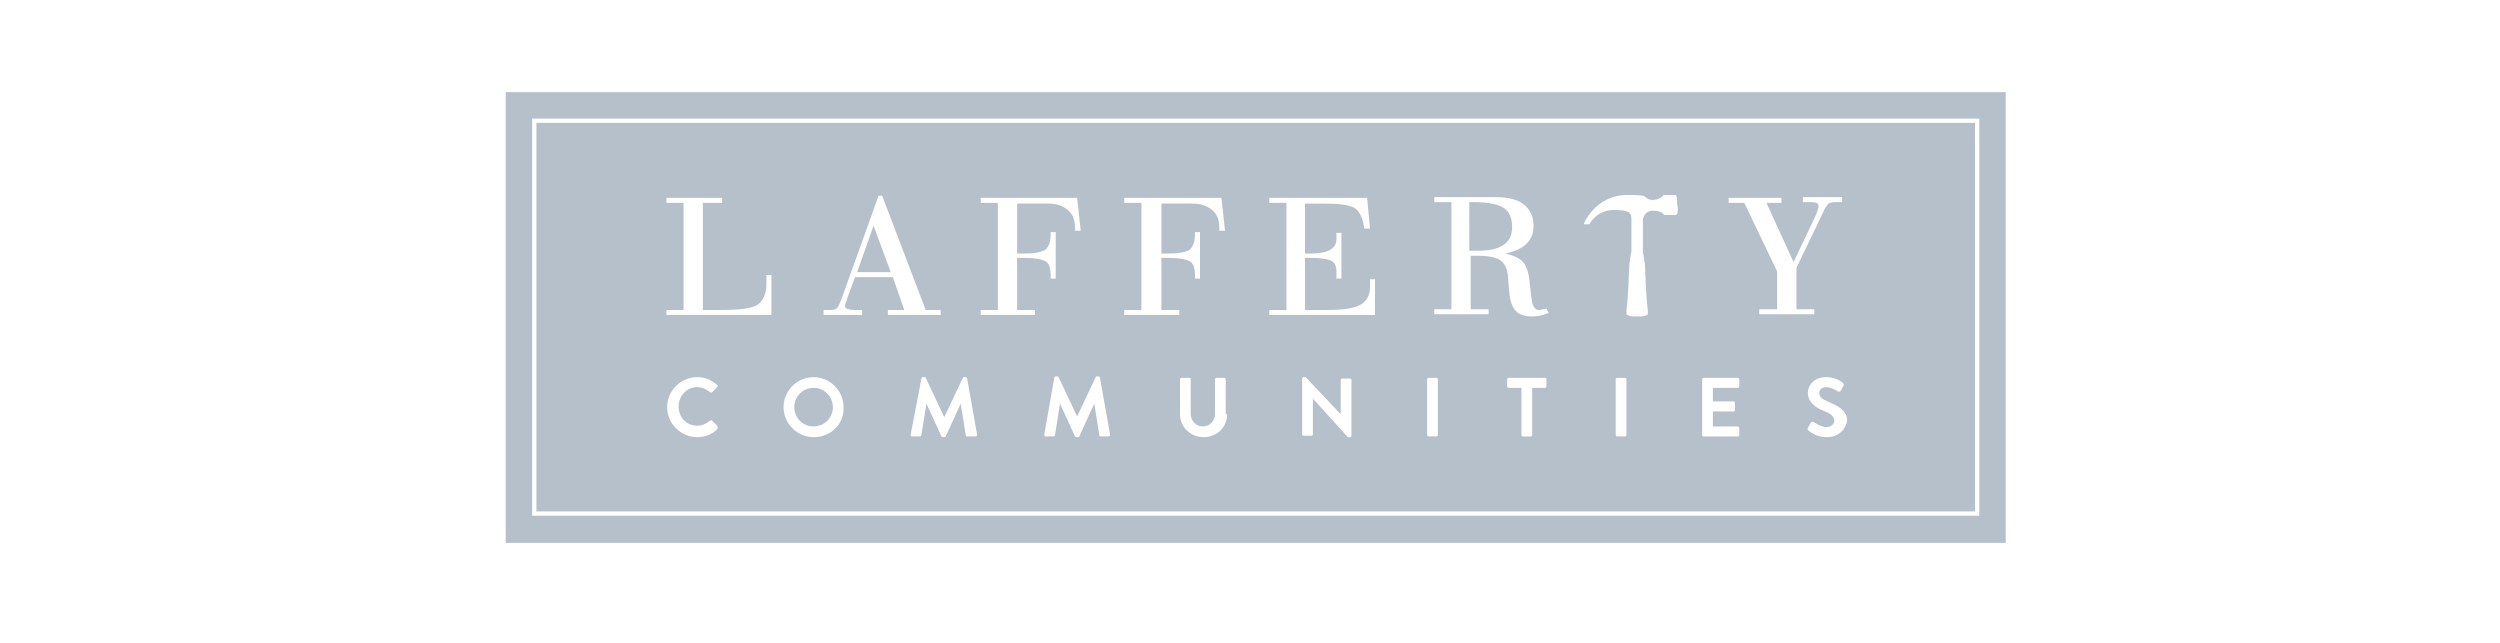 <?xml version="1.0" encoding="utf-8"?>
<!-- Generator: Adobe Illustrator 27.2.0, SVG Export Plug-In . SVG Version: 6.00 Build 0)  -->
<svg version="1.1" id="Layer_1" xmlns="http://www.w3.org/2000/svg" xmlns:xlink="http://www.w3.org/1999/xlink" x="0px" y="0px"
	 viewBox="0 0 350 90" style="enable-background:new 0 0 350 90;" xml:space="preserve">
<style type="text/css">
	.st0{fill:#B6C0CA;}
	.st1{fill-rule:evenodd;clip-rule:evenodd;fill:#B6C0CA;}
	.st2{clip-path:url(#SVGID_00000016760536410650703400000010003552519477793452_);}
	.st3{fill:none;}
	.st4{fill:#A0A8AF;}
	.st5{fill:#6D7377;}
	.st6{fill:#494D4F;}
	.st7{fill:#587217;}
	.st8{fill:#35383A;}
	.st9{fill:#FFFFFF;}
	.st10{fill:#55595B;}
	.st11{fill:#A7A9AC;}
	.st12{fill:#B6C0C9;}
	.st13{clip-path:url(#SVGID_00000154398652921507424530000007185955880674156200_);}
	.st14{clip-path:url(#SVGID_00000158722729803096511690000000928838990085817738_);fill:#B6C0CA;}
	.st15{clip-path:url(#SVGID_00000088852060038613115190000006909325414133186727_);}
	.st16{clip-path:url(#SVGID_00000021805582431488418940000000927786423298623913_);fill:#B6C0CA;}
	.st17{fill:#B4C3CC;}
	.st18{fill:#9CA3AC;}
	.st19{fill:#CDD7E0;}
	.st20{fill:#466C3B;}
	.st21{fill:#B5BFC9;}
	.st22{fill-rule:evenodd;clip-rule:evenodd;fill:#B5BFC9;}
	.st23{fill:#798082;}
	.st24{fill:url(#SVGID_00000117670039285031879090000012195350260931033750_);}
	.st25{fill:#FFFFFF;stroke:#FFFFFF;stroke-width:0.22;}
	.st26{fill-rule:evenodd;clip-rule:evenodd;fill:#9C9EA1;}
	.st27{fill-rule:evenodd;clip-rule:evenodd;fill:#A0A8AF;}
	.st28{fill-rule:evenodd;clip-rule:evenodd;fill:#CDD7E0;}
	.st29{fill-rule:evenodd;clip-rule:evenodd;fill:#C5C7C9;}
	.st30{fill-rule:evenodd;clip-rule:evenodd;fill:#6D7377;}
	.st31{fill-rule:evenodd;clip-rule:evenodd;fill:#B6C0C9;}
	.st32{fill-rule:evenodd;clip-rule:evenodd;fill:#FFFFFE;}
	.st33{filter:url(#Adobe_OpacityMaskFilter);}
	.st34{mask:url(#_x39_7d8612dad_00000181781662808517100820000006182173998629788086_);}
</style>
<g>
	<polygon class="st0" points="120,38.1 124.7,38.1 122.3,31.6 	"/>
	<path class="st0" d="M113.9,54.3c-1.5,0-2.7,1.2-2.7,2.7c0,1.5,1.2,2.7,2.7,2.7c1.5,0,2.7-1.2,2.7-2.7
		C116.6,55.5,115.4,54.3,113.9,54.3z"/>
	<path class="st0" d="M70.8,12.9v63.1h210V12.9H70.8z M277.1,72.2H74.5V16.6h202.6V72.2z"/>
	<path class="st0" d="M276.5,17.2H75.1v54.4h201.4V17.2z M100.4,60.1c-0.8,0.8-1.8,1.1-2.8,1.1c-2.3,0-4.2-1.9-4.2-4.2
		c0-2.3,1.9-4.2,4.2-4.2c1.2,0,2,0.4,2.8,1.1c0.1,0.1,0.1,0.2,0,0.3l-0.7,0.7c-0.1,0.1-0.2,0.1-0.3,0c-0.5-0.4-1.1-0.7-1.8-0.7
		c-1.5,0-2.6,1.3-2.6,2.7c0,1.5,1.1,2.7,2.6,2.7c0.7,0,1.3-0.3,1.8-0.7c0.1-0.1,0.2-0.1,0.3,0l0.7,0.7
		C100.5,59.8,100.5,60,100.4,60.1z M108,44.1H93.3v-0.7h2.4v-15h-2.4v-0.7h7.8v0.7h-2.7v15h2.3c2.7,0,4.5-0.2,5.3-0.7
		c0.8-0.5,1.3-1.5,1.3-3v-1.2h0.7V44.1z M113.9,61.2c-2.3,0-4.2-1.9-4.2-4.2c0-2.3,1.9-4.2,4.2-4.2c2.3,0,4.2,1.9,4.2,4.2
		C118.2,59.4,116.3,61.2,113.9,61.2z M125,38.8h-5.3l-1.1,3c-0.2,0.6-0.3,0.9-0.3,1.1c0,0.3,0.5,0.5,1.5,0.5h0.9v0.7h-5.4v-0.7h1
		c0.4,0,0.8-0.1,0.9-0.3c0.2-0.2,0.4-0.7,0.7-1.5l5.1-14.2h0.5l6.1,16h2.1v0.7h-7.4v-0.7h2.3L125,38.8z M136.5,61.1h-1.1
		c-0.1,0-0.2-0.1-0.2-0.2l-0.7-4.4h0l-2.1,4.6c0,0.1-0.1,0.1-0.2,0.1h-0.2c-0.1,0-0.2-0.1-0.2-0.1l-2.1-4.6h0l-0.7,4.4
		c0,0.1-0.1,0.2-0.2,0.2h-1.1c-0.2,0-0.2-0.1-0.2-0.3L129,53c0-0.1,0.1-0.2,0.2-0.2h0.2c0.1,0,0.2,0,0.2,0.1l2.6,5.5h0l2.6-5.5
		c0-0.1,0.1-0.1,0.2-0.1h0.2c0.1,0,0.2,0.1,0.2,0.2l1.4,7.9C136.8,61,136.7,61.1,136.5,61.1z M144.9,44.1h-7.6v-0.7h2.4v-15h-2.4
		v-0.7h13.5l0.5,4.6h0h-0.8v-0.5c0-1-0.3-1.8-1-2.4c-0.7-0.6-1.6-0.9-2.8-0.9h-4.3v7h0.8c1.6,0,2.6-0.2,3.1-0.5
		c0.5-0.4,0.8-1.1,0.8-2.2v-0.3h0.7V39h-0.7v-0.3c0-1.1-0.2-1.8-0.7-2.1c-0.5-0.3-1.6-0.5-3.2-0.5h-0.8v7.3h2.5V44.1z M155.2,61.1
		h-1.1c-0.1,0-0.2-0.1-0.2-0.2l-0.7-4.4h0l-2.1,4.6c0,0.1-0.1,0.1-0.2,0.1h-0.2c-0.1,0-0.2-0.1-0.2-0.1l-2.1-4.6h0l-0.7,4.4
		c0,0.1-0.1,0.2-0.2,0.2h-1.1c-0.2,0-0.2-0.1-0.2-0.3l1.4-7.9c0-0.1,0.1-0.2,0.2-0.2h0.2c0.1,0,0.2,0,0.2,0.1l2.6,5.5h0l2.6-5.5
		c0-0.1,0.1-0.1,0.2-0.1h0.2c0.1,0,0.2,0.1,0.2,0.2l1.4,7.9C155.4,61,155.3,61.1,155.2,61.1z M165,44.1h-7.6v-0.7h2.4v-15h-2.4v-0.7
		H171l0.5,4.6h-0.8v-0.5c0-1-0.3-1.8-1-2.4c-0.7-0.6-1.6-0.9-2.8-0.9h-4.3v7h0.8c1.6,0,2.6-0.2,3.1-0.5c0.5-0.4,0.8-1.1,0.8-2.2
		v-0.3h0.7V39h-0.7v-0.3c0-1.1-0.2-1.8-0.7-2.1c-0.5-0.3-1.6-0.5-3.2-0.5h-0.8v7.3h2.5V44.1z M171.8,58c0,1.8-1.4,3.2-3.3,3.2
		c-1.8,0-3.3-1.4-3.3-3.2v-4.9c0-0.1,0.1-0.2,0.2-0.2h1.1c0.1,0,0.2,0.1,0.2,0.2v4.8c0,1,0.7,1.8,1.7,1.8c1,0,1.7-0.8,1.7-1.8v-4.8
		c0-0.1,0.1-0.2,0.2-0.2h1.1c0.1,0,0.2,0.1,0.2,0.2V58z M189.2,61c0,0.1-0.1,0.2-0.2,0.2h-0.3l-4.9-5.4h0v5c0,0.1-0.1,0.2-0.2,0.2
		h-1.1c-0.1,0-0.2-0.1-0.2-0.2V53c0-0.1,0.1-0.2,0.2-0.2h0.3l4.9,5.2h0v-4.8c0-0.1,0.1-0.2,0.2-0.2h1.1c0.1,0,0.2,0.1,0.2,0.2V61z
		 M192.6,44.1h-14.9v-0.7h2.4v-15h-2.4v-0.7h13.7l0.4,4.3H191c-0.2-1.5-0.7-2.5-1.4-2.9c-0.7-0.4-2.1-0.6-4.3-0.6h-2.6v7h0.8
		c2.4,0,3.6-0.7,3.6-2v-0.9h0.7v6.4h-0.7v-1c0-0.7-0.2-1.2-0.7-1.5c-0.5-0.2-1.4-0.4-2.9-0.4h-0.8v7.3h2.9c2.3,0,3.9-0.2,4.8-0.7
		c0.9-0.5,1.4-1.3,1.4-2.5v-1.1h0.7V44.1z M201.3,60.9c0,0.1-0.1,0.2-0.2,0.2H200c-0.1,0-0.2-0.1-0.2-0.2v-7.8
		c0-0.1,0.1-0.2,0.2-0.2h1.1c0.1,0,0.2,0.1,0.2,0.2V60.9z M216.5,54.1c0,0.1-0.1,0.2-0.2,0.2h-1.8v6.6c0,0.1-0.1,0.2-0.2,0.2h-1.1
		c-0.1,0-0.2-0.1-0.2-0.2v-6.6h-1.8c-0.1,0-0.2-0.1-0.2-0.2v-1c0-0.1,0.1-0.2,0.2-0.2h5.1c0.1,0,0.2,0.1,0.2,0.2V54.1z M214.5,44.3
		c-1.1,0-1.9-0.3-2.3-0.8c-0.5-0.5-0.8-1.4-0.9-2.6l-0.2-2.3c-0.1-1.1-0.5-1.8-1.1-2.2c-0.6-0.4-1.7-0.6-3.3-0.6h-0.8v7.5h2.5v0.7
		h-7.6v-0.7h2.4v-15h-2.4v-0.7h8.6c1.7,0,3,0.3,3.9,1c0.9,0.7,1.4,1.7,1.4,3c0,2.1-1.3,3.3-3.9,3.9c1.2,0.3,2.1,0.7,2.5,1.3
		c0.5,0.6,0.8,1.7,0.9,3.2l0.2,1.7c0.1,1.1,0.5,1.7,1,1.7c0.3,0,0.6-0.1,1.1-0.2l0.3,0.6C215.9,44.2,215.2,44.3,214.5,44.3z
		 M227.7,60.9c0,0.1-0.1,0.2-0.2,0.2h-1.1c-0.1,0-0.2-0.1-0.2-0.2v-7.8c0-0.1,0.1-0.2,0.2-0.2h1.1c0.1,0,0.2,0.1,0.2,0.2V60.9z
		 M234.6,30.1H233c0,0-0.3-0.6-1.6-0.6c-1.2,0-1.4,1.1-1.4,1.4c0,0.1,0,4.4,0,4.4s0.2,0.9,0.3,1.9c0.1,2.2,0.1,3.6,0.4,6.4v0.4
		c0,0-0.4,0.3-0.9,0.3h-1.2c-0.5,0-0.9-0.3-0.9-0.3v-0.4c0.3-2.9,0.3-4.3,0.4-6.5c0.1-1,0.3-1.9,0.3-1.9s0-4.3,0-4.4
		c0-1-0.2-1.4-2.5-1.4c-2.4,0-3.4,2-3.4,2h-0.8c0,0,1.6-4.1,6.1-4.1c1.7,0,2.4,0,2.7,0.4c0.3,0.4,1.5,0.4,2.1-0.1
		c0.3-0.2,0.2-0.3,0.4-0.3h1.5c0.3,0,0.3,0.7,0.3,1.3C235,29.3,234.9,30.1,234.6,30.1z M243.5,54.1c0,0.1-0.1,0.2-0.2,0.2h-3.5v1.9
		h2.9c0.1,0,0.2,0.1,0.2,0.2v1c0,0.1-0.1,0.2-0.2,0.2h-2.9v2.1h3.5c0.1,0,0.2,0.1,0.2,0.2v1c0,0.1-0.1,0.2-0.2,0.2h-4.8
		c-0.1,0-0.2-0.1-0.2-0.2v-7.8c0-0.1,0.1-0.2,0.2-0.2h4.8c0.1,0,0.2,0.1,0.2,0.2V54.1z M244.2,28.4H242v-0.7h7.4v0.7h-2.1l3.8,8.3
		l2.8-5.9c0.5-1,0.7-1.7,0.7-2c0-0.3-0.3-0.5-1-0.5h-1.2v-0.7h5.5v0.7h0h-0.9c-0.5,0-0.8,0.1-1,0.2c-0.2,0.2-0.5,0.6-0.8,1.3
		l-3.7,7.7v5.8h2.5v0.7h-7.7v-0.7h2.5v-5.3L244.2,28.4z M255.8,61.2c-1.5,0-2.3-0.7-2.6-0.9c-0.1-0.1-0.2-0.2-0.1-0.4h0l0.4-0.7
		c0.1-0.2,0.3-0.2,0.4-0.1c0.1,0,1,0.7,1.8,0.7c0.6,0,1.1-0.4,1.1-0.9c0-0.6-0.5-1-1.5-1.4c-1.1-0.4-2.2-1.2-2.2-2.5
		c0-1,0.8-2.2,2.6-2.2c1.2,0,2.1,0.6,2.3,0.8c0.1,0.1,0.2,0.3,0.1,0.4l-0.4,0.7c-0.1,0.1-0.3,0.2-0.4,0.1c-0.1-0.1-1-0.6-1.6-0.6
		c-0.7,0-1,0.4-1,0.8c0,0.6,0.4,0.9,1.4,1.3c1.1,0.5,2.5,1.1,2.5,2.6C258.4,60.1,257.4,61.2,255.8,61.2z"/>
	<path class="st0" d="M211.7,31.8c0-1.3-0.4-2.2-1.2-2.7c-0.8-0.5-2.1-0.8-4.1-0.8h-0.7v6.8h0.8C210,35.2,211.7,34.1,211.7,31.8z"/>
</g>
</svg>
